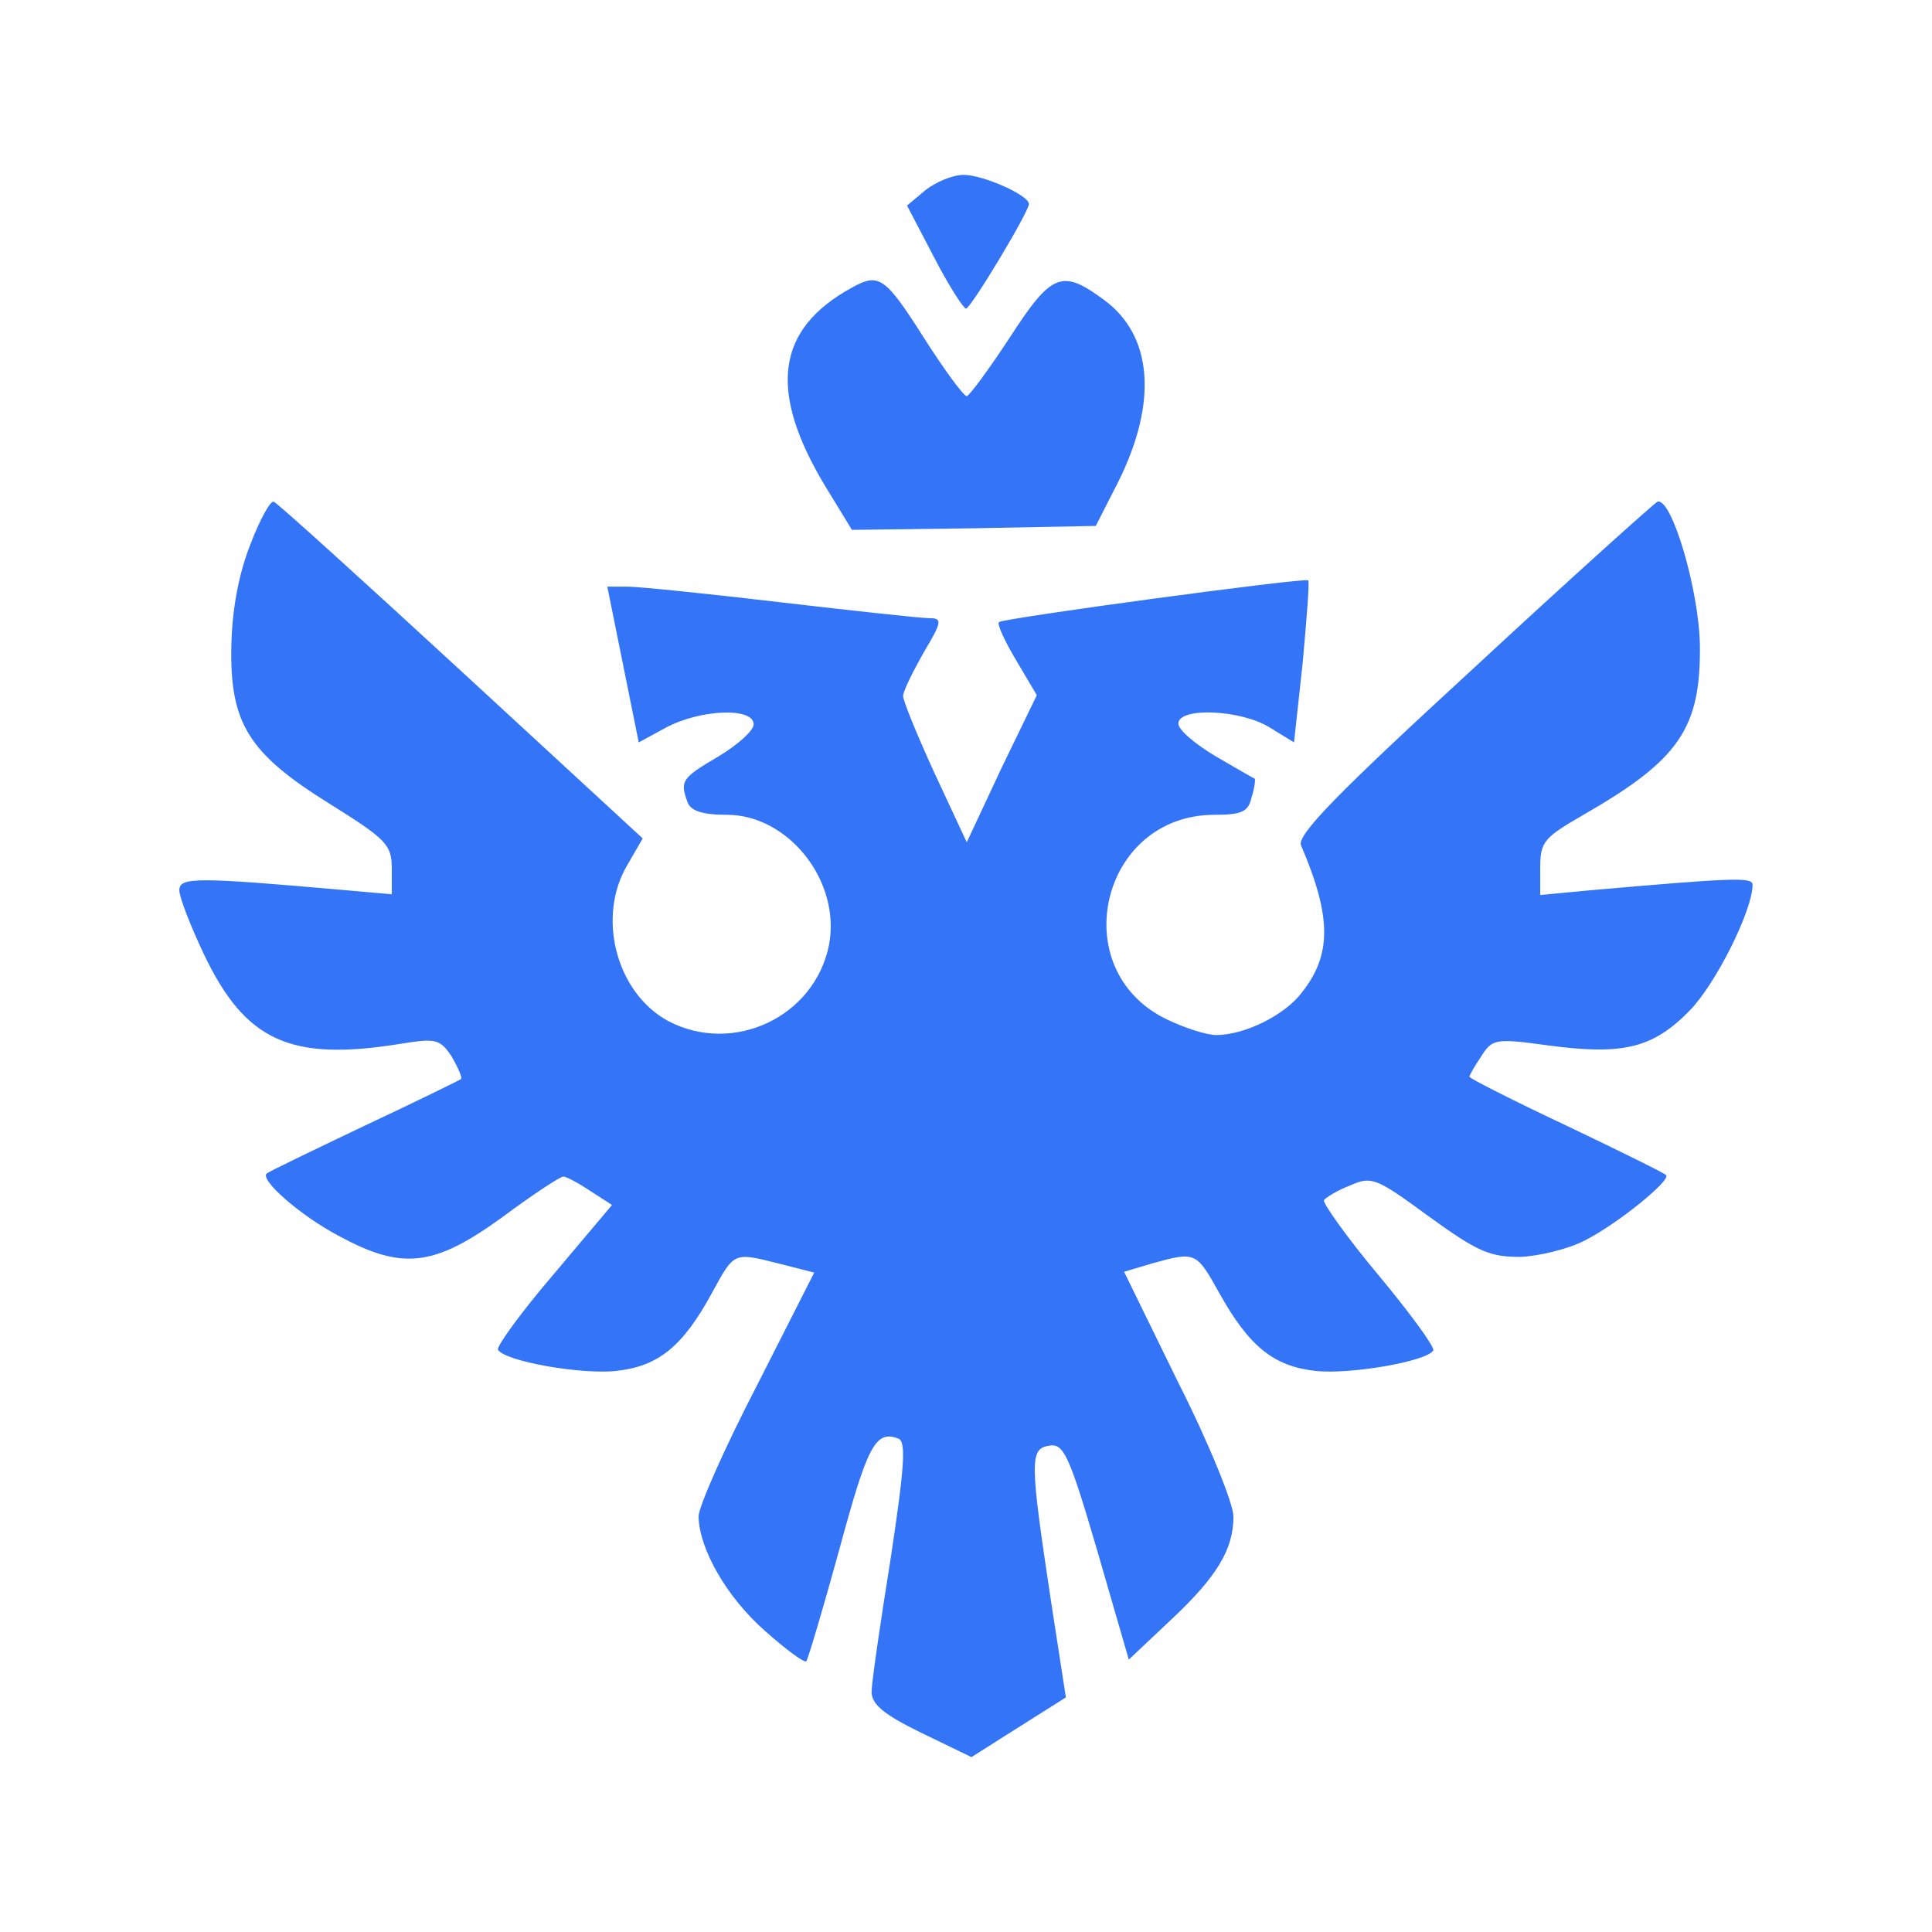 <?xml version="1.0" encoding="UTF-8"?> <svg xmlns="http://www.w3.org/2000/svg" width="23" height="23" viewBox="0 0 23 23" fill="none"><path d="M11.022 2.26L10.798 2.447L11.116 3.056C11.294 3.402 11.472 3.674 11.5 3.674C11.556 3.674 12.249 2.522 12.249 2.428C12.249 2.325 11.706 2.082 11.472 2.082C11.341 2.082 11.144 2.166 11.022 2.26Z" fill="#3375F6"></path><path d="M10.142 3.424C9.234 3.92 9.14 4.66 9.833 5.802L10.142 6.308L11.594 6.289L13.045 6.261L13.317 5.727C13.785 4.782 13.719 3.995 13.148 3.574C12.643 3.199 12.521 3.246 12.024 4.014C11.772 4.398 11.537 4.716 11.509 4.716C11.472 4.716 11.238 4.398 10.994 4.014C10.536 3.293 10.461 3.246 10.142 3.424Z" fill="#3375F6"></path><path d="M2.978 6.488C2.838 6.844 2.763 7.265 2.754 7.686C2.735 8.614 2.96 8.969 3.924 9.569C4.598 9.99 4.664 10.056 4.664 10.337V10.646L4.13 10.599C2.332 10.44 2.135 10.44 2.135 10.599C2.135 10.683 2.267 11.02 2.426 11.357C2.922 12.397 3.456 12.64 4.776 12.425C5.188 12.359 5.235 12.369 5.376 12.575C5.45 12.706 5.507 12.828 5.488 12.846C5.46 12.865 4.945 13.118 4.327 13.408C3.718 13.698 3.194 13.951 3.175 13.97C3.091 14.045 3.568 14.466 4.027 14.71C4.786 15.122 5.16 15.084 5.975 14.494C6.34 14.223 6.668 14.007 6.705 14.007C6.743 14.007 6.883 14.082 7.024 14.176L7.286 14.345L6.584 15.178C6.2 15.627 5.909 16.03 5.928 16.068C6.012 16.208 6.93 16.367 7.342 16.32C7.838 16.264 8.129 16.03 8.475 15.393C8.747 14.897 8.728 14.906 9.29 15.047L9.693 15.15L9.009 16.498C8.625 17.238 8.316 17.941 8.316 18.053C8.325 18.446 8.653 19.017 9.112 19.42C9.355 19.635 9.58 19.804 9.599 19.776C9.618 19.757 9.796 19.158 9.992 18.446C10.329 17.201 10.423 17.023 10.695 17.126C10.788 17.163 10.77 17.453 10.601 18.568C10.479 19.326 10.376 20.038 10.376 20.141C10.376 20.291 10.526 20.413 10.966 20.628L11.565 20.918L12.127 20.562L12.689 20.207L12.511 19.055C12.258 17.379 12.258 17.247 12.492 17.21C12.661 17.182 12.727 17.313 13.064 18.465L13.438 19.757L13.925 19.298C14.487 18.774 14.684 18.446 14.684 18.053C14.684 17.903 14.393 17.182 14.028 16.461L13.382 15.14L13.729 15.037C14.234 14.897 14.244 14.906 14.515 15.393C14.871 16.03 15.161 16.264 15.658 16.32C16.06 16.367 16.987 16.208 17.062 16.077C17.09 16.049 16.791 15.637 16.416 15.187C16.032 14.729 15.742 14.316 15.761 14.288C15.789 14.251 15.929 14.167 16.079 14.11C16.332 13.998 16.388 14.026 17.015 14.485C17.596 14.906 17.737 14.963 18.102 14.963C18.326 14.953 18.673 14.869 18.87 14.766C19.272 14.56 19.9 14.045 19.834 13.989C19.806 13.961 19.272 13.698 18.645 13.399C18.008 13.099 17.493 12.837 17.493 12.818C17.493 12.799 17.559 12.687 17.634 12.575C17.765 12.369 17.802 12.359 18.42 12.444C19.319 12.565 19.675 12.481 20.115 12.031C20.433 11.704 20.864 10.833 20.864 10.533C20.864 10.44 20.64 10.449 18.926 10.599L18.336 10.655V10.327C18.336 10.018 18.383 9.971 18.851 9.7C19.993 9.044 20.246 8.67 20.237 7.686C20.227 7.022 19.9 5.917 19.731 5.973C19.694 5.991 18.701 6.881 17.54 7.958C15.929 9.438 15.433 9.943 15.489 10.065C15.854 10.917 15.854 11.367 15.498 11.816C15.293 12.088 14.815 12.322 14.478 12.322C14.365 12.322 14.103 12.238 13.888 12.134C12.67 11.545 13.101 9.7 14.459 9.7C14.787 9.7 14.862 9.662 14.899 9.494C14.937 9.381 14.946 9.278 14.937 9.269C14.927 9.269 14.721 9.147 14.478 9.007C14.225 8.857 14.028 8.688 14.028 8.614C14.028 8.417 14.768 8.445 15.115 8.66L15.405 8.838L15.508 7.892C15.555 7.368 15.592 6.928 15.573 6.909C15.545 6.872 11.94 7.359 11.893 7.406C11.865 7.424 11.959 7.63 12.099 7.864L12.343 8.276L11.921 9.147L11.509 10.027L11.125 9.203C10.919 8.754 10.751 8.342 10.751 8.286C10.751 8.23 10.863 8.005 10.994 7.771C11.219 7.396 11.219 7.359 11.06 7.359C10.966 7.359 10.18 7.274 9.299 7.171C8.428 7.068 7.604 6.984 7.473 6.984H7.23L7.417 7.911L7.604 8.838L7.932 8.66C8.335 8.445 8.972 8.417 8.972 8.623C8.972 8.698 8.784 8.866 8.55 9.007C8.119 9.26 8.091 9.297 8.185 9.55C8.222 9.653 8.363 9.7 8.653 9.7C9.384 9.7 10.011 10.486 9.87 11.245C9.702 12.106 8.728 12.565 7.951 12.153C7.333 11.816 7.099 10.908 7.473 10.29L7.651 9.981L5.497 7.995C4.308 6.9 3.306 5.991 3.259 5.973C3.222 5.954 3.091 6.188 2.978 6.488Z" fill="#3375F6"></path></svg> 